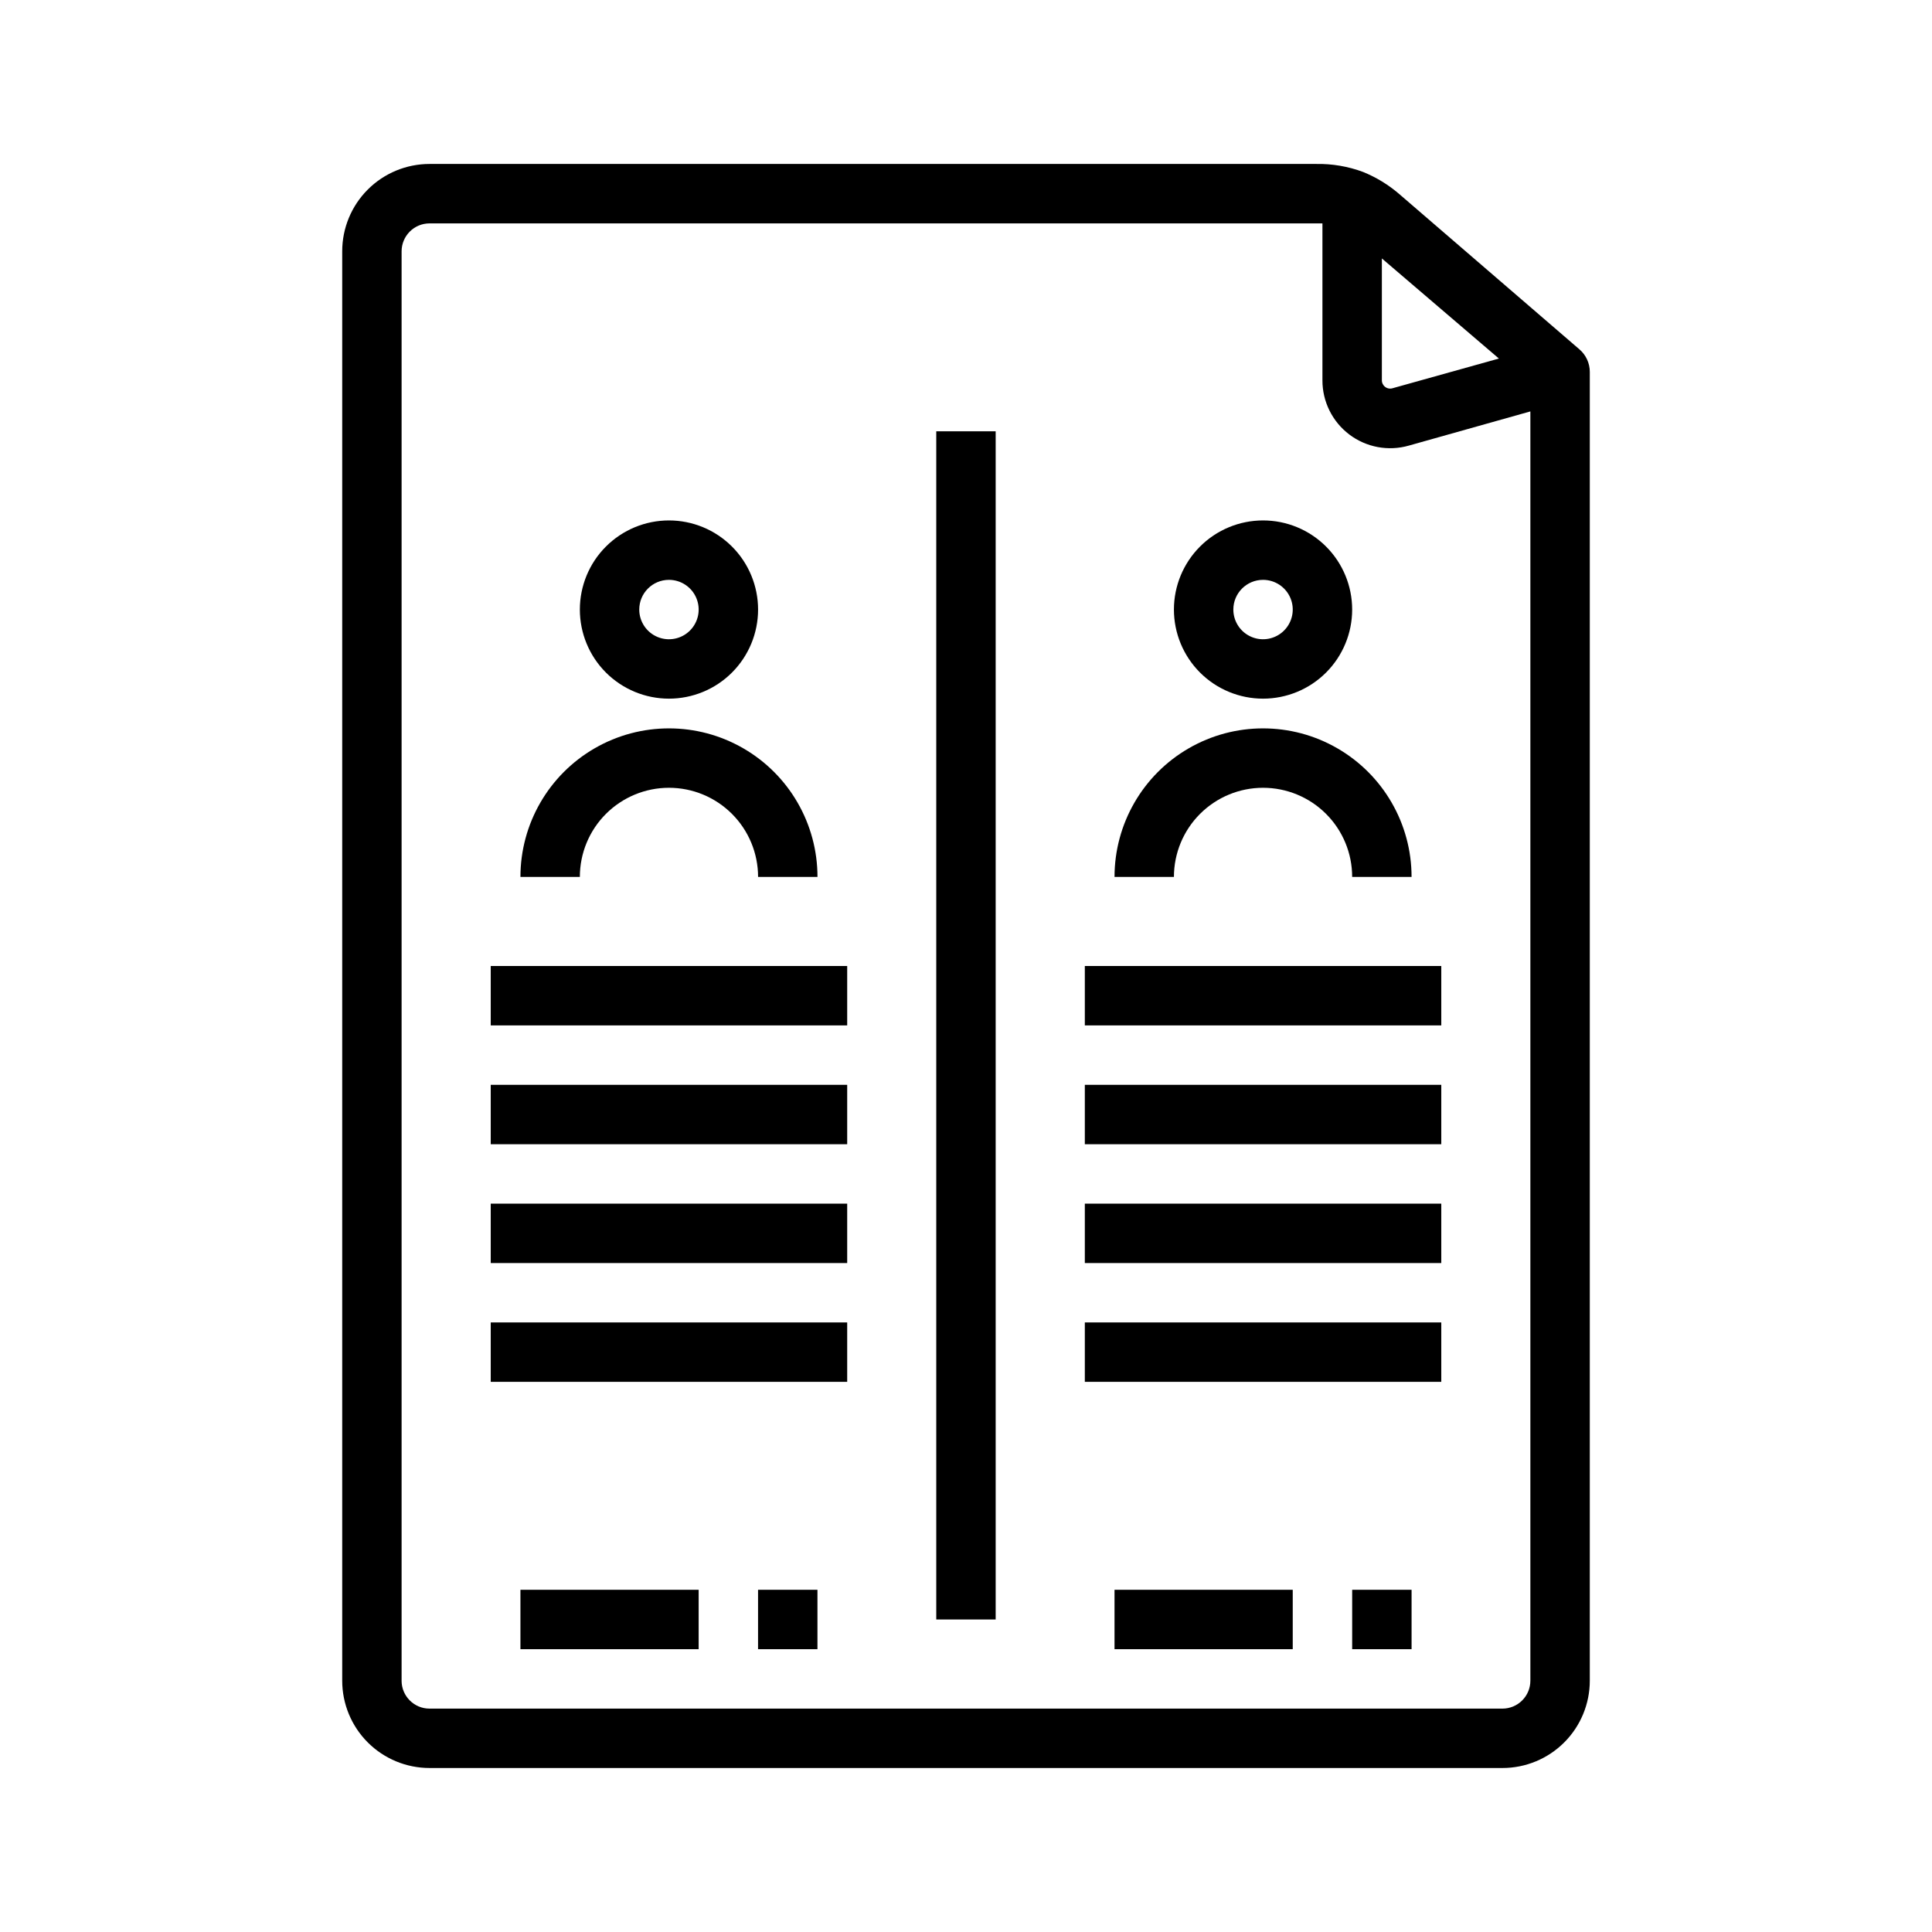 <?xml version="1.0" encoding="UTF-8"?>
<!-- Uploaded to: SVG Repo, www.svgrepo.com, Generator: SVG Repo Mixer Tools -->
<svg fill="#000000" width="800px" height="800px" version="1.1" viewBox="144 144 512 512" xmlns="http://www.w3.org/2000/svg">
 <g>
  <path d="m392.12 258.3h15.742v314.88h-15.742z"/>
  <path d="m281.92 565.31h47.23v15.742h-47.23z"/>
  <path d="m344.89 565.31h15.742v15.742h-15.742z"/>
  <path d="m439.36 565.31h47.23v15.742h-47.23z"/>
  <path d="m502.34 565.31h15.742v15.742h-15.742z"/>
  <path d="m321.28 352.77c6.266 0 12.27 2.488 16.699 6.918 4.43 4.43 6.918 10.434 6.918 16.699h15.742c0-14.062-7.5-27.055-19.68-34.086-12.176-7.031-27.18-7.031-39.359 0-12.176 7.031-19.68 20.023-19.68 34.086h15.746c0-6.266 2.484-12.27 6.914-16.699 4.43-4.43 10.438-6.918 16.699-6.918z"/>
  <path d="m321.28 329.15c6.266 0 12.27-2.484 16.699-6.914 4.43-4.43 6.918-10.438 6.918-16.699 0-6.266-2.488-12.27-6.918-16.699-4.43-4.43-10.434-6.918-16.699-6.918-6.262 0-12.27 2.488-16.699 6.918-4.43 4.43-6.914 10.434-6.914 16.699 0 6.262 2.484 12.27 6.914 16.699s10.438 6.914 16.699 6.914zm0-31.488v0.004c3.184 0 6.055 1.918 7.273 4.859 1.219 2.941 0.547 6.324-1.707 8.578-2.25 2.25-5.637 2.926-8.578 1.707s-4.859-4.09-4.859-7.273c0-4.348 3.523-7.871 7.871-7.871z"/>
  <path d="m478.72 352.77c6.262 0 12.27 2.488 16.699 6.918 4.43 4.43 6.918 10.434 6.918 16.699h15.742c0-14.062-7.5-27.055-19.68-34.086-12.176-7.031-27.184-7.031-39.359 0-12.18 7.031-19.68 20.023-19.68 34.086h15.742c0-6.266 2.488-12.27 6.918-16.699 4.43-4.43 10.438-6.918 16.699-6.918z"/>
  <path d="m478.72 329.15c6.262 0 12.27-2.484 16.699-6.914 4.43-4.43 6.918-10.438 6.918-16.699 0-6.266-2.488-12.27-6.918-16.699-4.43-4.43-10.438-6.918-16.699-6.918s-12.27 2.488-16.699 6.918c-4.43 4.43-6.918 10.434-6.918 16.699 0 6.262 2.488 12.27 6.918 16.699 4.43 4.43 10.438 6.914 16.699 6.914zm0-31.488v0.004c3.184 0 6.055 1.918 7.273 4.859 1.219 2.941 0.543 6.324-1.707 8.578-2.25 2.25-5.637 2.926-8.578 1.707-2.941-1.219-4.859-4.09-4.859-7.273 0-4.348 3.523-7.871 7.871-7.871z"/>
  <path d="m274.05 400h94.465v15.742h-94.465z"/>
  <path d="m274.05 431.49h94.465v15.742h-94.465z"/>
  <path d="m274.05 462.98h94.465v15.742h-94.465z"/>
  <path d="m274.05 494.46h94.465v15.742h-94.465z"/>
  <path d="m431.49 400h94.465v15.742h-94.465z"/>
  <path d="m431.49 431.49h94.465v15.742h-94.465z"/>
  <path d="m431.49 462.98h94.465v15.742h-94.465z"/>
  <path d="m431.49 494.46h94.465v15.742h-94.465z"/>
  <path d="m542.17 612.54c6.137 0 12.023-2.438 16.363-6.777s6.781-10.227 6.781-16.367v-346.84c0-2.301-1.008-4.488-2.758-5.984l-47.859-41.25c-2.82-2.41-6.012-4.348-9.449-5.746-3.977-1.48-8.195-2.203-12.438-2.125h-234.98c-6.137 0-12.023 2.438-16.363 6.781-4.34 4.34-6.777 10.227-6.777 16.363v378.8c0 6.141 2.438 12.027 6.777 16.367s10.227 6.777 16.363 6.777zm-31.961-400.05 31.016 26.527-28.184 7.871c-0.68 0.207-1.422 0.066-1.984-0.371s-0.879-1.121-0.848-1.832zm-259.78 376.91v-378.8c0-1.961 0.781-3.844 2.168-5.231 1.387-1.391 3.269-2.168 5.231-2.168h236.63v41.562c-0.02 5.648 2.621 10.98 7.125 14.387 4.508 3.406 10.355 4.492 15.785 2.934l32.195-9.055v336.37c0 1.965-0.777 3.844-2.168 5.234-1.387 1.387-3.269 2.168-5.231 2.168h-284.34c-4.086 0-7.398-3.316-7.398-7.402z"/>
 </g>
</svg>